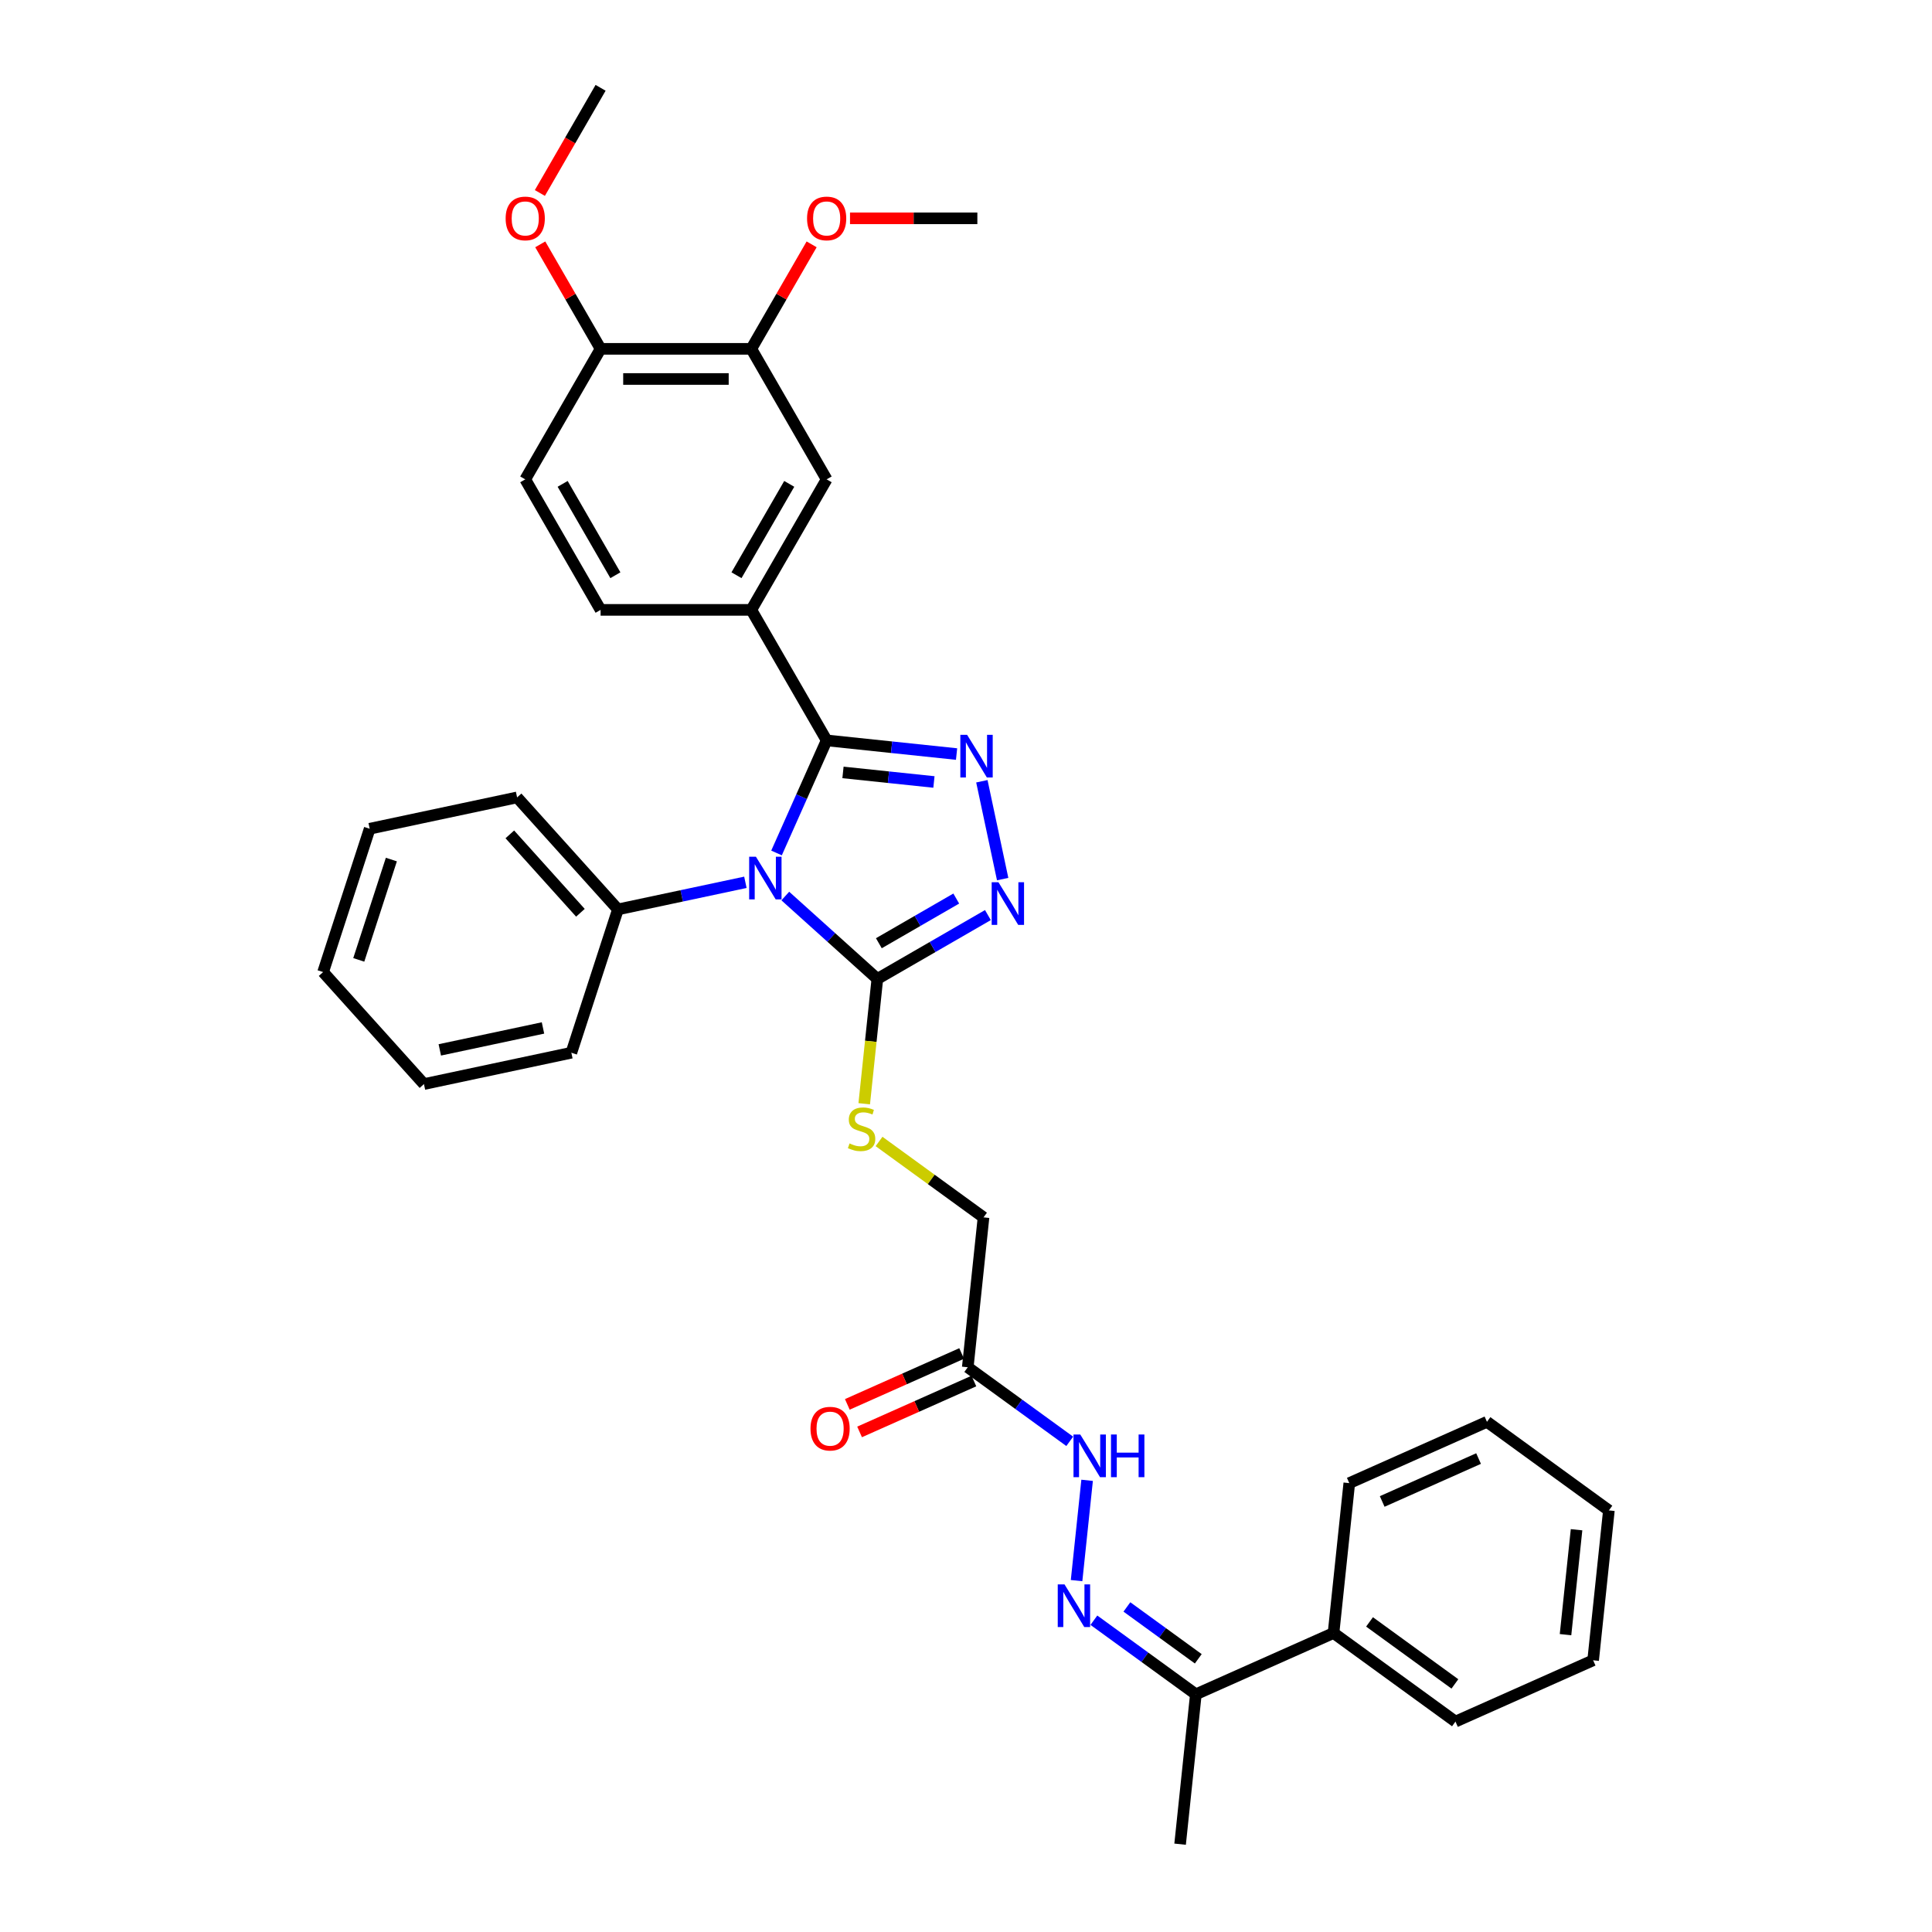 <?xml version='1.0' encoding='iso-8859-1'?>
<svg version='1.1' baseProfile='full'
              xmlns='http://www.w3.org/2000/svg'
                      xmlns:rdkit='http://www.rdkit.org/xml'
                      xmlns:xlink='http://www.w3.org/1999/xlink'
                  xml:space='preserve'
width='1000px' height='1000px' viewBox='0 0 1000 1000'>
<!-- END OF HEADER -->
<rect style='opacity:1.0;fill:#FFFFFF;stroke:none' width='1000' height='1000' x='0' y='0'> </rect>
<path class='bond-0' d='M 401.93,441.492 L 414.901,412.359' style='fill:none;fill-rule:evenodd;stroke:#0000FF;stroke-width:6px;stroke-linecap:butt;stroke-linejoin:miter;stroke-opacity:1' />
<path class='bond-0' d='M 414.901,412.359 L 427.871,383.227' style='fill:none;fill-rule:evenodd;stroke:#000000;stroke-width:6px;stroke-linecap:butt;stroke-linejoin:miter;stroke-opacity:1' />
<path class='bond-2' d='M 406.472,463.787 L 430.292,485.235' style='fill:none;fill-rule:evenodd;stroke:#0000FF;stroke-width:6px;stroke-linecap:butt;stroke-linejoin:miter;stroke-opacity:1' />
<path class='bond-2' d='M 430.292,485.235 L 454.113,506.683' style='fill:none;fill-rule:evenodd;stroke:#000000;stroke-width:6px;stroke-linecap:butt;stroke-linejoin:miter;stroke-opacity:1' />
<path class='bond-10' d='M 385.816,456.683 L 352.83,463.695' style='fill:none;fill-rule:evenodd;stroke:#0000FF;stroke-width:6px;stroke-linecap:butt;stroke-linejoin:miter;stroke-opacity:1' />
<path class='bond-10' d='M 352.83,463.695 L 319.843,470.706' style='fill:none;fill-rule:evenodd;stroke:#000000;stroke-width:6px;stroke-linecap:butt;stroke-linejoin:miter;stroke-opacity:1' />
<path class='bond-1' d='M 427.871,383.227 L 461.496,386.761' style='fill:none;fill-rule:evenodd;stroke:#000000;stroke-width:6px;stroke-linecap:butt;stroke-linejoin:miter;stroke-opacity:1' />
<path class='bond-1' d='M 461.496,386.761 L 495.121,390.295' style='fill:none;fill-rule:evenodd;stroke:#0000FF;stroke-width:6px;stroke-linecap:butt;stroke-linejoin:miter;stroke-opacity:1' />
<path class='bond-1' d='M 436.328,399.802 L 459.866,402.276' style='fill:none;fill-rule:evenodd;stroke:#000000;stroke-width:6px;stroke-linecap:butt;stroke-linejoin:miter;stroke-opacity:1' />
<path class='bond-1' d='M 459.866,402.276 L 483.403,404.75' style='fill:none;fill-rule:evenodd;stroke:#0000FF;stroke-width:6px;stroke-linecap:butt;stroke-linejoin:miter;stroke-opacity:1' />
<path class='bond-4' d='M 427.871,383.227 L 388.869,315.672' style='fill:none;fill-rule:evenodd;stroke:#000000;stroke-width:6px;stroke-linecap:butt;stroke-linejoin:miter;stroke-opacity:1' />
<path class='bond-34' d='M 508.211,404.376 L 518.976,455.017' style='fill:none;fill-rule:evenodd;stroke:#0000FF;stroke-width:6px;stroke-linecap:butt;stroke-linejoin:miter;stroke-opacity:1' />
<path class='bond-3' d='M 454.113,506.683 L 482.726,490.164' style='fill:none;fill-rule:evenodd;stroke:#000000;stroke-width:6px;stroke-linecap:butt;stroke-linejoin:miter;stroke-opacity:1' />
<path class='bond-3' d='M 482.726,490.164 L 511.339,473.644' style='fill:none;fill-rule:evenodd;stroke:#0000FF;stroke-width:6px;stroke-linecap:butt;stroke-linejoin:miter;stroke-opacity:1' />
<path class='bond-3' d='M 454.896,488.217 L 474.926,476.653' style='fill:none;fill-rule:evenodd;stroke:#000000;stroke-width:6px;stroke-linecap:butt;stroke-linejoin:miter;stroke-opacity:1' />
<path class='bond-3' d='M 474.926,476.653 L 494.955,465.089' style='fill:none;fill-rule:evenodd;stroke:#0000FF;stroke-width:6px;stroke-linecap:butt;stroke-linejoin:miter;stroke-opacity:1' />
<path class='bond-7' d='M 454.113,506.683 L 450.717,538.99' style='fill:none;fill-rule:evenodd;stroke:#000000;stroke-width:6px;stroke-linecap:butt;stroke-linejoin:miter;stroke-opacity:1' />
<path class='bond-7' d='M 450.717,538.99 L 447.322,571.297' style='fill:none;fill-rule:evenodd;stroke:#CCCC00;stroke-width:6px;stroke-linecap:butt;stroke-linejoin:miter;stroke-opacity:1' />
<path class='bond-8' d='M 388.869,315.672 L 427.871,248.118' style='fill:none;fill-rule:evenodd;stroke:#000000;stroke-width:6px;stroke-linecap:butt;stroke-linejoin:miter;stroke-opacity:1' />
<path class='bond-8' d='M 381.208,297.739 L 408.51,250.45' style='fill:none;fill-rule:evenodd;stroke:#000000;stroke-width:6px;stroke-linecap:butt;stroke-linejoin:miter;stroke-opacity:1' />
<path class='bond-14' d='M 388.869,315.672 L 310.864,315.672' style='fill:none;fill-rule:evenodd;stroke:#000000;stroke-width:6px;stroke-linecap:butt;stroke-linejoin:miter;stroke-opacity:1' />
<path class='bond-5' d='M 557.232,818.122 L 562.689,766.209' style='fill:none;fill-rule:evenodd;stroke:#0000FF;stroke-width:6px;stroke-linecap:butt;stroke-linejoin:miter;stroke-opacity:1' />
<path class='bond-12' d='M 566.194,838.621 L 592.584,857.794' style='fill:none;fill-rule:evenodd;stroke:#0000FF;stroke-width:6px;stroke-linecap:butt;stroke-linejoin:miter;stroke-opacity:1' />
<path class='bond-12' d='M 592.584,857.794 L 618.974,876.968' style='fill:none;fill-rule:evenodd;stroke:#000000;stroke-width:6px;stroke-linecap:butt;stroke-linejoin:miter;stroke-opacity:1' />
<path class='bond-12' d='M 583.281,831.752 L 601.754,845.173' style='fill:none;fill-rule:evenodd;stroke:#0000FF;stroke-width:6px;stroke-linecap:butt;stroke-linejoin:miter;stroke-opacity:1' />
<path class='bond-12' d='M 601.754,845.173 L 620.227,858.594' style='fill:none;fill-rule:evenodd;stroke:#000000;stroke-width:6px;stroke-linecap:butt;stroke-linejoin:miter;stroke-opacity:1' />
<path class='bond-6' d='M 500.913,707.689 L 509.067,630.112' style='fill:none;fill-rule:evenodd;stroke:#000000;stroke-width:6px;stroke-linecap:butt;stroke-linejoin:miter;stroke-opacity:1' />
<path class='bond-9' d='M 500.913,707.689 L 527.303,726.863' style='fill:none;fill-rule:evenodd;stroke:#000000;stroke-width:6px;stroke-linecap:butt;stroke-linejoin:miter;stroke-opacity:1' />
<path class='bond-9' d='M 527.303,726.863 L 553.692,746.036' style='fill:none;fill-rule:evenodd;stroke:#0000FF;stroke-width:6px;stroke-linecap:butt;stroke-linejoin:miter;stroke-opacity:1' />
<path class='bond-15' d='M 497.74,700.563 L 468.155,713.735' style='fill:none;fill-rule:evenodd;stroke:#000000;stroke-width:6px;stroke-linecap:butt;stroke-linejoin:miter;stroke-opacity:1' />
<path class='bond-15' d='M 468.155,713.735 L 438.57,726.908' style='fill:none;fill-rule:evenodd;stroke:#FF0000;stroke-width:6px;stroke-linecap:butt;stroke-linejoin:miter;stroke-opacity:1' />
<path class='bond-15' d='M 504.086,714.815 L 474.5,727.988' style='fill:none;fill-rule:evenodd;stroke:#000000;stroke-width:6px;stroke-linecap:butt;stroke-linejoin:miter;stroke-opacity:1' />
<path class='bond-15' d='M 474.5,727.988 L 444.915,741.16' style='fill:none;fill-rule:evenodd;stroke:#FF0000;stroke-width:6px;stroke-linecap:butt;stroke-linejoin:miter;stroke-opacity:1' />
<path class='bond-16' d='M 454.992,590.824 L 482.029,610.468' style='fill:none;fill-rule:evenodd;stroke:#CCCC00;stroke-width:6px;stroke-linecap:butt;stroke-linejoin:miter;stroke-opacity:1' />
<path class='bond-16' d='M 482.029,610.468 L 509.067,630.112' style='fill:none;fill-rule:evenodd;stroke:#000000;stroke-width:6px;stroke-linecap:butt;stroke-linejoin:miter;stroke-opacity:1' />
<path class='bond-11' d='M 427.871,248.118 L 388.869,180.563' style='fill:none;fill-rule:evenodd;stroke:#000000;stroke-width:6px;stroke-linecap:butt;stroke-linejoin:miter;stroke-opacity:1' />
<path class='bond-22' d='M 319.843,470.706 L 267.648,412.737' style='fill:none;fill-rule:evenodd;stroke:#000000;stroke-width:6px;stroke-linecap:butt;stroke-linejoin:miter;stroke-opacity:1' />
<path class='bond-22' d='M 300.42,472.45 L 263.883,431.871' style='fill:none;fill-rule:evenodd;stroke:#000000;stroke-width:6px;stroke-linecap:butt;stroke-linejoin:miter;stroke-opacity:1' />
<path class='bond-23' d='M 319.843,470.706 L 295.738,544.893' style='fill:none;fill-rule:evenodd;stroke:#000000;stroke-width:6px;stroke-linecap:butt;stroke-linejoin:miter;stroke-opacity:1' />
<path class='bond-19' d='M 388.869,180.563 L 404.483,153.518' style='fill:none;fill-rule:evenodd;stroke:#000000;stroke-width:6px;stroke-linecap:butt;stroke-linejoin:miter;stroke-opacity:1' />
<path class='bond-19' d='M 404.483,153.518 L 420.098,126.473' style='fill:none;fill-rule:evenodd;stroke:#FF0000;stroke-width:6px;stroke-linecap:butt;stroke-linejoin:miter;stroke-opacity:1' />
<path class='bond-36' d='M 388.869,180.563 L 310.864,180.563' style='fill:none;fill-rule:evenodd;stroke:#000000;stroke-width:6px;stroke-linecap:butt;stroke-linejoin:miter;stroke-opacity:1' />
<path class='bond-36' d='M 377.168,196.164 L 322.564,196.164' style='fill:none;fill-rule:evenodd;stroke:#000000;stroke-width:6px;stroke-linecap:butt;stroke-linejoin:miter;stroke-opacity:1' />
<path class='bond-18' d='M 618.974,876.968 L 690.235,845.24' style='fill:none;fill-rule:evenodd;stroke:#000000;stroke-width:6px;stroke-linecap:butt;stroke-linejoin:miter;stroke-opacity:1' />
<path class='bond-21' d='M 618.974,876.968 L 610.82,954.545' style='fill:none;fill-rule:evenodd;stroke:#000000;stroke-width:6px;stroke-linecap:butt;stroke-linejoin:miter;stroke-opacity:1' />
<path class='bond-13' d='M 310.864,180.563 L 271.861,248.118' style='fill:none;fill-rule:evenodd;stroke:#000000;stroke-width:6px;stroke-linecap:butt;stroke-linejoin:miter;stroke-opacity:1' />
<path class='bond-20' d='M 310.864,180.563 L 295.249,153.518' style='fill:none;fill-rule:evenodd;stroke:#000000;stroke-width:6px;stroke-linecap:butt;stroke-linejoin:miter;stroke-opacity:1' />
<path class='bond-20' d='M 295.249,153.518 L 279.634,126.473' style='fill:none;fill-rule:evenodd;stroke:#FF0000;stroke-width:6px;stroke-linecap:butt;stroke-linejoin:miter;stroke-opacity:1' />
<path class='bond-17' d='M 310.864,315.672 L 271.861,248.118' style='fill:none;fill-rule:evenodd;stroke:#000000;stroke-width:6px;stroke-linecap:butt;stroke-linejoin:miter;stroke-opacity:1' />
<path class='bond-17' d='M 318.524,297.739 L 291.222,250.45' style='fill:none;fill-rule:evenodd;stroke:#000000;stroke-width:6px;stroke-linecap:butt;stroke-linejoin:miter;stroke-opacity:1' />
<path class='bond-24' d='M 690.235,845.24 L 753.343,891.09' style='fill:none;fill-rule:evenodd;stroke:#000000;stroke-width:6px;stroke-linecap:butt;stroke-linejoin:miter;stroke-opacity:1' />
<path class='bond-24' d='M 708.871,839.496 L 753.047,871.591' style='fill:none;fill-rule:evenodd;stroke:#000000;stroke-width:6px;stroke-linecap:butt;stroke-linejoin:miter;stroke-opacity:1' />
<path class='bond-25' d='M 690.235,845.24 L 698.389,767.662' style='fill:none;fill-rule:evenodd;stroke:#000000;stroke-width:6px;stroke-linecap:butt;stroke-linejoin:miter;stroke-opacity:1' />
<path class='bond-26' d='M 439.962,113.009 L 472.919,113.009' style='fill:none;fill-rule:evenodd;stroke:#FF0000;stroke-width:6px;stroke-linecap:butt;stroke-linejoin:miter;stroke-opacity:1' />
<path class='bond-26' d='M 472.919,113.009 L 505.876,113.009' style='fill:none;fill-rule:evenodd;stroke:#000000;stroke-width:6px;stroke-linecap:butt;stroke-linejoin:miter;stroke-opacity:1' />
<path class='bond-27' d='M 279.436,99.888 L 295.15,72.671' style='fill:none;fill-rule:evenodd;stroke:#FF0000;stroke-width:6px;stroke-linecap:butt;stroke-linejoin:miter;stroke-opacity:1' />
<path class='bond-27' d='M 295.15,72.671 L 310.864,45.455' style='fill:none;fill-rule:evenodd;stroke:#000000;stroke-width:6px;stroke-linecap:butt;stroke-linejoin:miter;stroke-opacity:1' />
<path class='bond-29' d='M 267.648,412.737 L 191.347,428.955' style='fill:none;fill-rule:evenodd;stroke:#000000;stroke-width:6px;stroke-linecap:butt;stroke-linejoin:miter;stroke-opacity:1' />
<path class='bond-28' d='M 295.738,544.893 L 219.438,561.111' style='fill:none;fill-rule:evenodd;stroke:#000000;stroke-width:6px;stroke-linecap:butt;stroke-linejoin:miter;stroke-opacity:1' />
<path class='bond-28' d='M 281.05,532.066 L 227.639,543.419' style='fill:none;fill-rule:evenodd;stroke:#000000;stroke-width:6px;stroke-linecap:butt;stroke-linejoin:miter;stroke-opacity:1' />
<path class='bond-31' d='M 753.343,891.09 L 824.604,859.363' style='fill:none;fill-rule:evenodd;stroke:#000000;stroke-width:6px;stroke-linecap:butt;stroke-linejoin:miter;stroke-opacity:1' />
<path class='bond-30' d='M 698.389,767.662 L 769.65,735.935' style='fill:none;fill-rule:evenodd;stroke:#000000;stroke-width:6px;stroke-linecap:butt;stroke-linejoin:miter;stroke-opacity:1' />
<path class='bond-30' d='M 715.424,777.155 L 765.307,754.946' style='fill:none;fill-rule:evenodd;stroke:#000000;stroke-width:6px;stroke-linecap:butt;stroke-linejoin:miter;stroke-opacity:1' />
<path class='bond-33' d='M 219.438,561.111 L 167.242,503.142' style='fill:none;fill-rule:evenodd;stroke:#000000;stroke-width:6px;stroke-linecap:butt;stroke-linejoin:miter;stroke-opacity:1' />
<path class='bond-35' d='M 191.347,428.955 L 167.242,503.142' style='fill:none;fill-rule:evenodd;stroke:#000000;stroke-width:6px;stroke-linecap:butt;stroke-linejoin:miter;stroke-opacity:1' />
<path class='bond-35' d='M 202.569,444.904 L 185.695,496.835' style='fill:none;fill-rule:evenodd;stroke:#000000;stroke-width:6px;stroke-linecap:butt;stroke-linejoin:miter;stroke-opacity:1' />
<path class='bond-32' d='M 769.65,735.935 L 832.758,781.785' style='fill:none;fill-rule:evenodd;stroke:#000000;stroke-width:6px;stroke-linecap:butt;stroke-linejoin:miter;stroke-opacity:1' />
<path class='bond-37' d='M 824.604,859.363 L 832.758,781.785' style='fill:none;fill-rule:evenodd;stroke:#000000;stroke-width:6px;stroke-linecap:butt;stroke-linejoin:miter;stroke-opacity:1' />
<path class='bond-37' d='M 810.311,846.095 L 816.019,791.791' style='fill:none;fill-rule:evenodd;stroke:#000000;stroke-width:6px;stroke-linecap:butt;stroke-linejoin:miter;stroke-opacity:1' />
<path  class='atom-0' d='M 391.261 443.442
L 398.5 455.143
Q 399.217 456.298, 400.372 458.388
Q 401.526 460.479, 401.589 460.603
L 401.589 443.442
L 404.522 443.442
L 404.522 465.533
L 401.495 465.533
L 393.726 452.741
Q 392.821 451.243, 391.854 449.527
Q 390.917 447.811, 390.637 447.28
L 390.637 465.533
L 387.766 465.533
L 387.766 443.442
L 391.261 443.442
' fill='#0000FF'/>
<path  class='atom-2' d='M 500.566 380.335
L 507.805 392.036
Q 508.523 393.19, 509.677 395.281
Q 510.832 397.371, 510.894 397.496
L 510.894 380.335
L 513.827 380.335
L 513.827 402.426
L 510.8 402.426
L 503.031 389.633
Q 502.126 388.135, 501.159 386.419
Q 500.223 384.703, 499.942 384.173
L 499.942 402.426
L 497.071 402.426
L 497.071 380.335
L 500.566 380.335
' fill='#0000FF'/>
<path  class='atom-4' d='M 516.784 456.635
L 524.023 468.336
Q 524.741 469.491, 525.895 471.581
Q 527.05 473.672, 527.112 473.797
L 527.112 456.635
L 530.045 456.635
L 530.045 478.726
L 527.018 478.726
L 519.249 465.934
Q 518.344 464.436, 517.377 462.72
Q 516.441 461.004, 516.16 460.473
L 516.16 478.726
L 513.29 478.726
L 513.29 456.635
L 516.784 456.635
' fill='#0000FF'/>
<path  class='atom-6' d='M 550.983 820.072
L 558.222 831.773
Q 558.94 832.927, 560.094 835.018
Q 561.249 837.108, 561.311 837.233
L 561.311 820.072
L 564.244 820.072
L 564.244 842.163
L 561.218 842.163
L 553.448 829.37
Q 552.544 827.872, 551.576 826.156
Q 550.64 824.44, 550.359 823.91
L 550.359 842.163
L 547.489 842.163
L 547.489 820.072
L 550.983 820.072
' fill='#0000FF'/>
<path  class='atom-8' d='M 439.719 591.843
Q 439.968 591.937, 440.998 592.374
Q 442.028 592.811, 443.151 593.091
Q 444.305 593.341, 445.429 593.341
Q 447.519 593.341, 448.736 592.343
Q 449.953 591.313, 449.953 589.534
Q 449.953 588.318, 449.329 587.569
Q 448.736 586.82, 447.8 586.414
Q 446.864 586.009, 445.304 585.541
Q 443.338 584.948, 442.153 584.386
Q 440.998 583.824, 440.156 582.639
Q 439.344 581.453, 439.344 579.456
Q 439.344 576.679, 441.216 574.963
Q 443.12 573.247, 446.864 573.247
Q 449.423 573.247, 452.324 574.464
L 451.607 576.866
Q 448.955 575.774, 446.958 575.774
Q 444.805 575.774, 443.619 576.679
Q 442.433 577.553, 442.465 579.082
Q 442.465 580.267, 443.057 580.985
Q 443.681 581.703, 444.555 582.108
Q 445.46 582.514, 446.958 582.982
Q 448.955 583.606, 450.14 584.23
Q 451.326 584.854, 452.168 586.133
Q 453.042 587.381, 453.042 589.534
Q 453.042 592.592, 450.983 594.246
Q 448.955 595.868, 445.554 595.868
Q 443.588 595.868, 442.09 595.432
Q 440.624 595.026, 438.876 594.308
L 439.719 591.843
' fill='#CCCC00'/>
<path  class='atom-10' d='M 559.137 742.494
L 566.376 754.195
Q 567.094 755.349, 568.248 757.44
Q 569.403 759.53, 569.465 759.655
L 569.465 742.494
L 572.398 742.494
L 572.398 764.585
L 569.372 764.585
L 561.602 751.792
Q 560.697 750.295, 559.73 748.578
Q 558.794 746.862, 558.513 746.332
L 558.513 764.585
L 555.643 764.585
L 555.643 742.494
L 559.137 742.494
' fill='#0000FF'/>
<path  class='atom-10' d='M 575.05 742.494
L 578.046 742.494
L 578.046 751.886
L 589.341 751.886
L 589.341 742.494
L 592.336 742.494
L 592.336 764.585
L 589.341 764.585
L 589.341 754.382
L 578.046 754.382
L 578.046 764.585
L 575.05 764.585
L 575.05 742.494
' fill='#0000FF'/>
<path  class='atom-16' d='M 419.511 739.479
Q 419.511 734.175, 422.132 731.211
Q 424.753 728.247, 429.652 728.247
Q 434.55 728.247, 437.171 731.211
Q 439.792 734.175, 439.792 739.479
Q 439.792 744.846, 437.14 747.904
Q 434.488 750.93, 429.652 750.93
Q 424.784 750.93, 422.132 747.904
Q 419.511 744.877, 419.511 739.479
M 429.652 748.434
Q 433.021 748.434, 434.831 746.188
Q 436.672 743.91, 436.672 739.479
Q 436.672 735.142, 434.831 732.958
Q 433.021 730.743, 429.652 730.743
Q 426.282 730.743, 424.441 732.927
Q 422.631 735.111, 422.631 739.479
Q 422.631 743.941, 424.441 746.188
Q 426.282 748.434, 429.652 748.434
' fill='#FF0000'/>
<path  class='atom-20' d='M 417.731 113.071
Q 417.731 107.767, 420.352 104.803
Q 422.973 101.839, 427.871 101.839
Q 432.77 101.839, 435.391 104.803
Q 438.012 107.767, 438.012 113.071
Q 438.012 118.438, 435.36 121.496
Q 432.708 124.523, 427.871 124.523
Q 423.004 124.523, 420.352 121.496
Q 417.731 118.469, 417.731 113.071
M 427.871 122.026
Q 431.241 122.026, 433.051 119.78
Q 434.892 117.502, 434.892 113.071
Q 434.892 108.734, 433.051 106.55
Q 431.241 104.335, 427.871 104.335
Q 424.502 104.335, 422.661 106.519
Q 420.851 108.703, 420.851 113.071
Q 420.851 117.533, 422.661 119.78
Q 424.502 122.026, 427.871 122.026
' fill='#FF0000'/>
<path  class='atom-21' d='M 261.72 113.071
Q 261.72 107.767, 264.341 104.803
Q 266.962 101.839, 271.861 101.839
Q 276.76 101.839, 279.381 104.803
Q 282.002 107.767, 282.002 113.071
Q 282.002 118.438, 279.35 121.496
Q 276.697 124.523, 271.861 124.523
Q 266.994 124.523, 264.341 121.496
Q 261.72 118.469, 261.72 113.071
M 271.861 122.026
Q 275.231 122.026, 277.041 119.78
Q 278.882 117.502, 278.882 113.071
Q 278.882 108.734, 277.041 106.55
Q 275.231 104.335, 271.861 104.335
Q 268.491 104.335, 266.65 106.519
Q 264.841 108.703, 264.841 113.071
Q 264.841 117.533, 266.65 119.78
Q 268.491 122.026, 271.861 122.026
' fill='#FF0000'/>
</svg>
